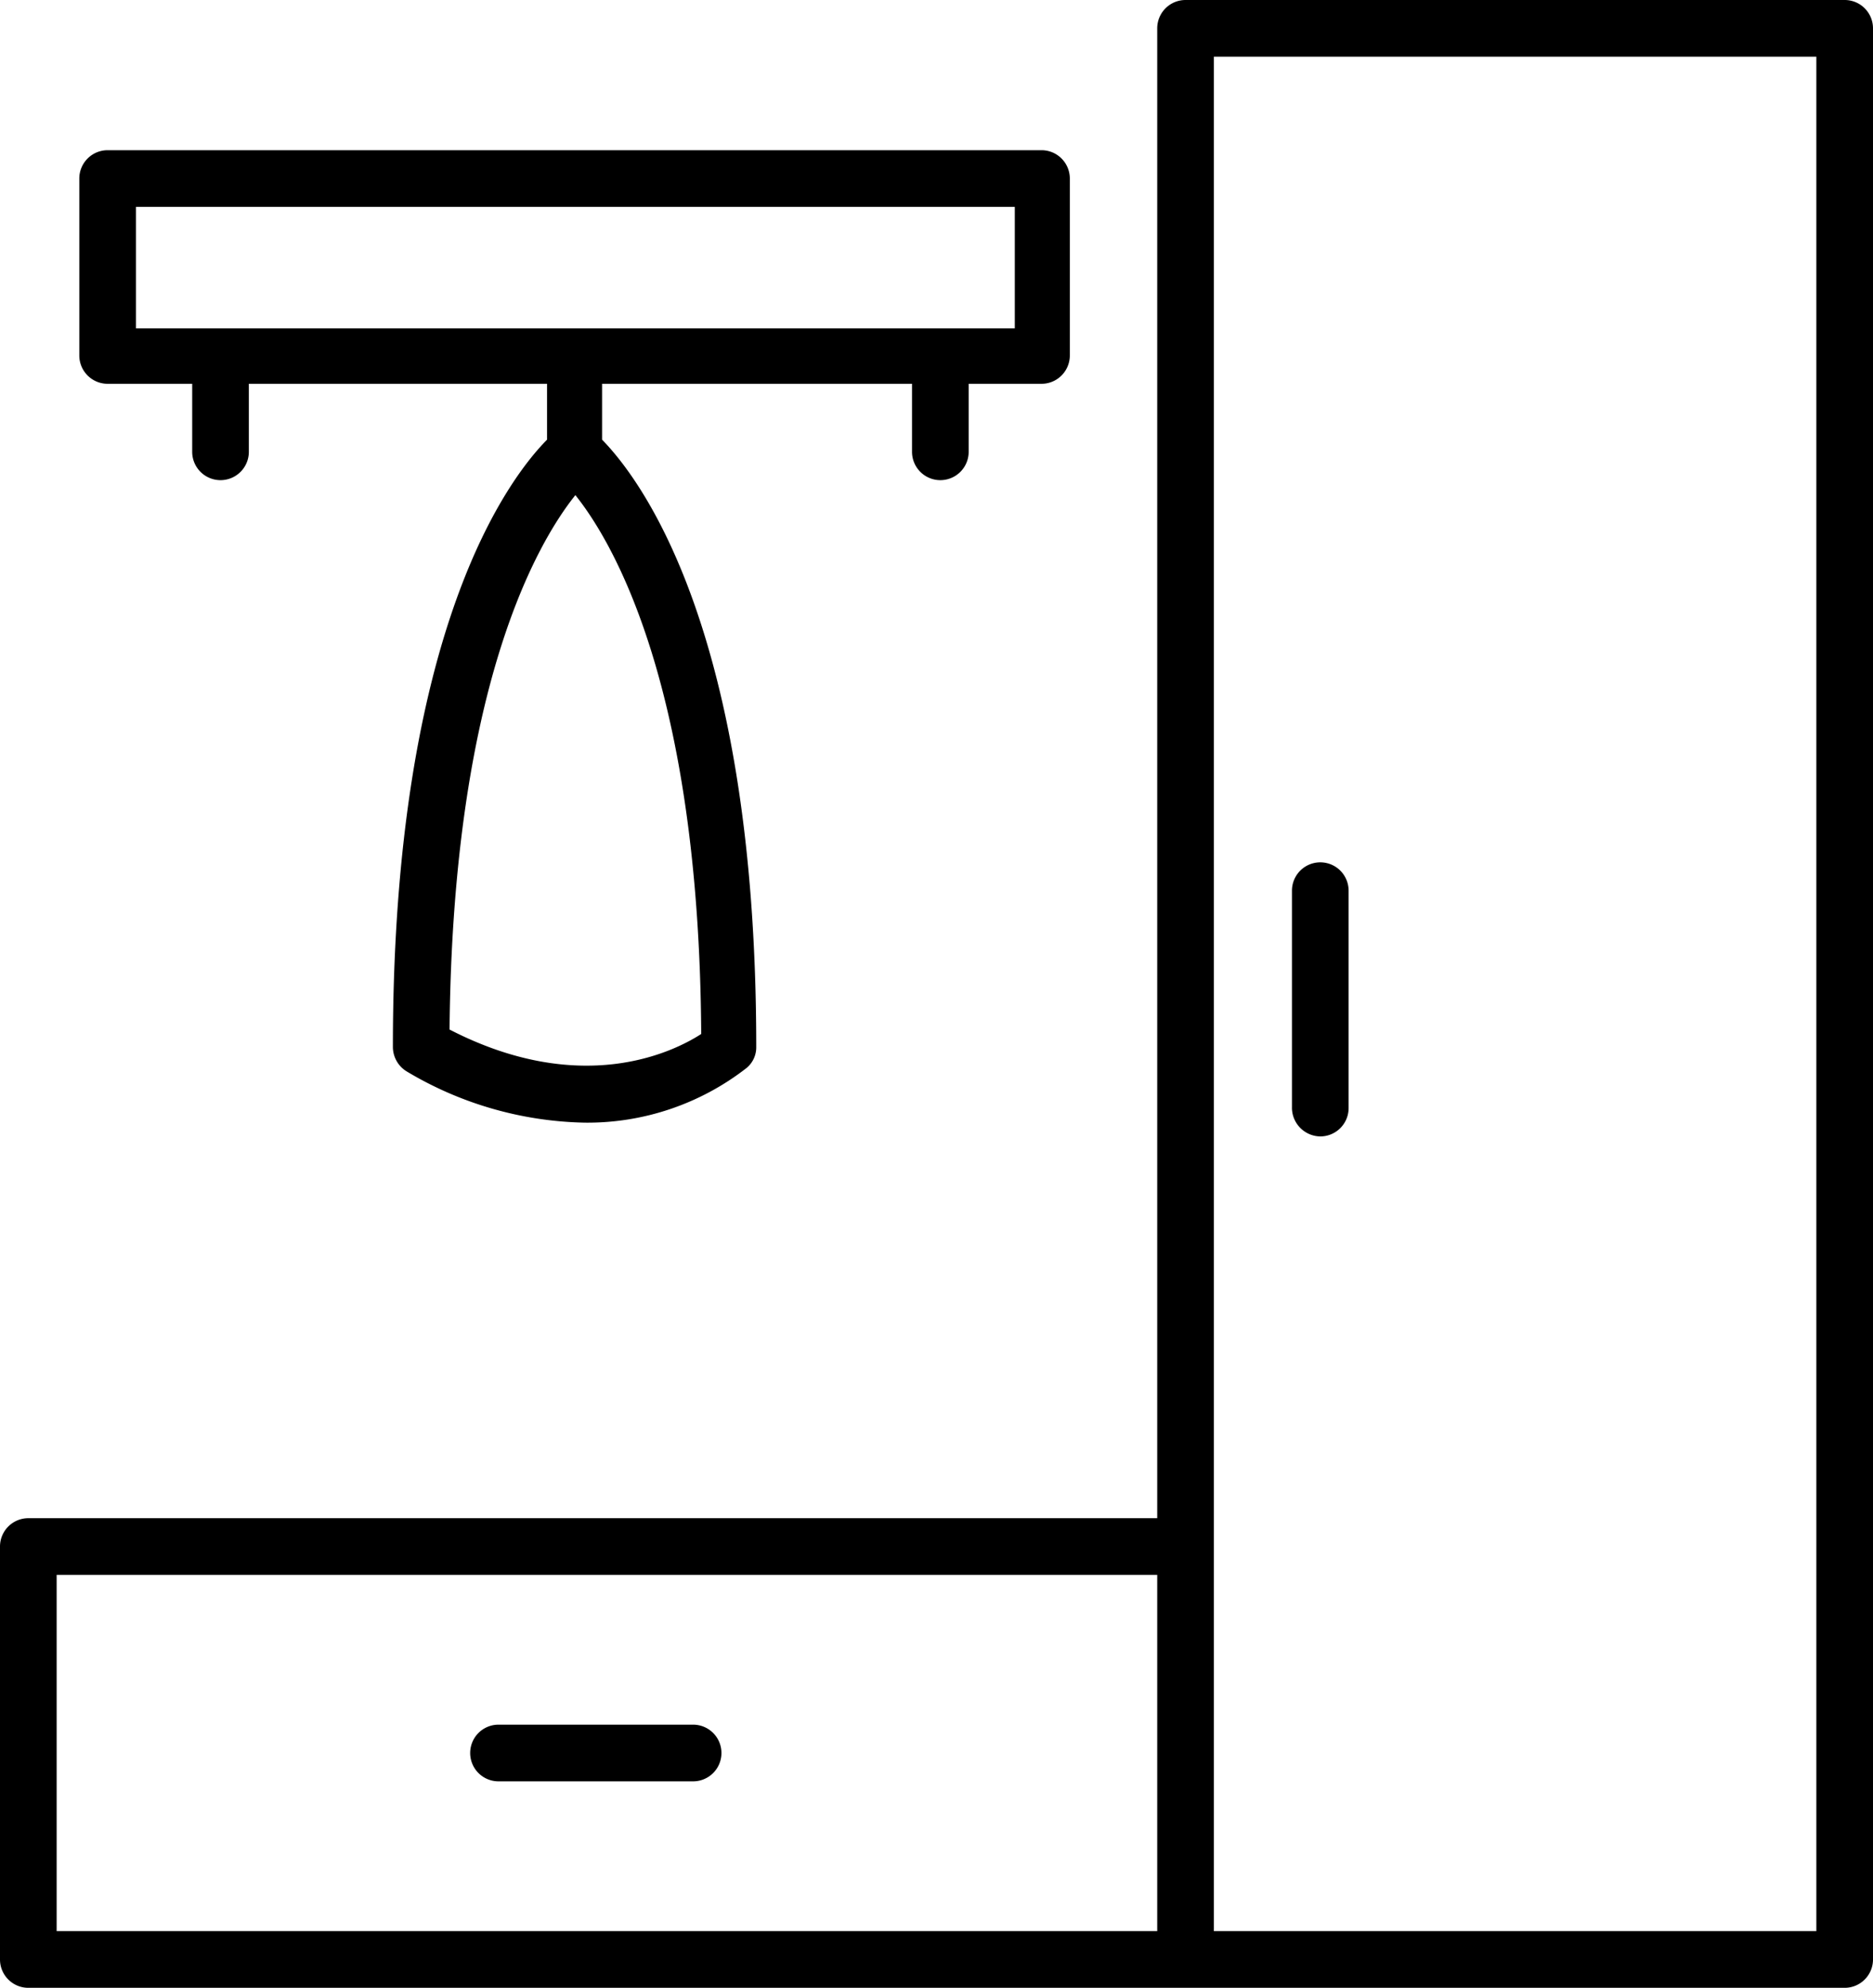 <svg xmlns="http://www.w3.org/2000/svg" width="46.29" height="49.1"><g data-name="Слой 2"><g data-name="Слой 1"><g data-name="Мебель для прихожей"><path d="M45.59 0H29.3a.7.7 0 00-.7.7v36.8H.7a.7.7 0 00-.7.7v10.2a.7.7 0 00.7.7h44.89a.7.7 0 00.7-.7V.7a.7.7 0 00-.7-.7zM1.4 38.9h27.2v8.8H1.4zm43.49 8.8H30V1.4h14.89z"/><path d="M17.13 42.6h-4.81a.7.7 0 100 1.4h4.81a.7.7 0 000-1.4zM32.63 28.07a.7.7 0 00.7-.7V22a.7.7 0 10-1.4 0v5.34a.71.71 0 00.7.73zM2.66 9.48h2.09v1.68a.7.7 0 001.4 0V9.48h7.37v1.38c-.92.93-3.81 4.66-3.81 15a.71.71 0 00.35.61 8.9 8.9 0 004.39 1.26 6.4 6.4 0 004-1.35.66.66 0 00.24-.52c0-10.33-2.89-14.06-3.81-15V9.48h7.66v1.68a.7.7 0 001.4 0V9.48h1.8a.7.7 0 00.7-.7V4.41a.7.7 0 00-.7-.7H2.66a.7.7 0 00-.7.7v4.37a.7.7 0 00.7.7zm8.45 16c.07-8.51 2.18-12.09 3.11-13.25.93 1.16 3.06 4.76 3.11 13.31-.71.46-2.98 1.56-6.22-.11zM3.36 5.11h21.72v3H3.36z"/></g></g></g></svg>